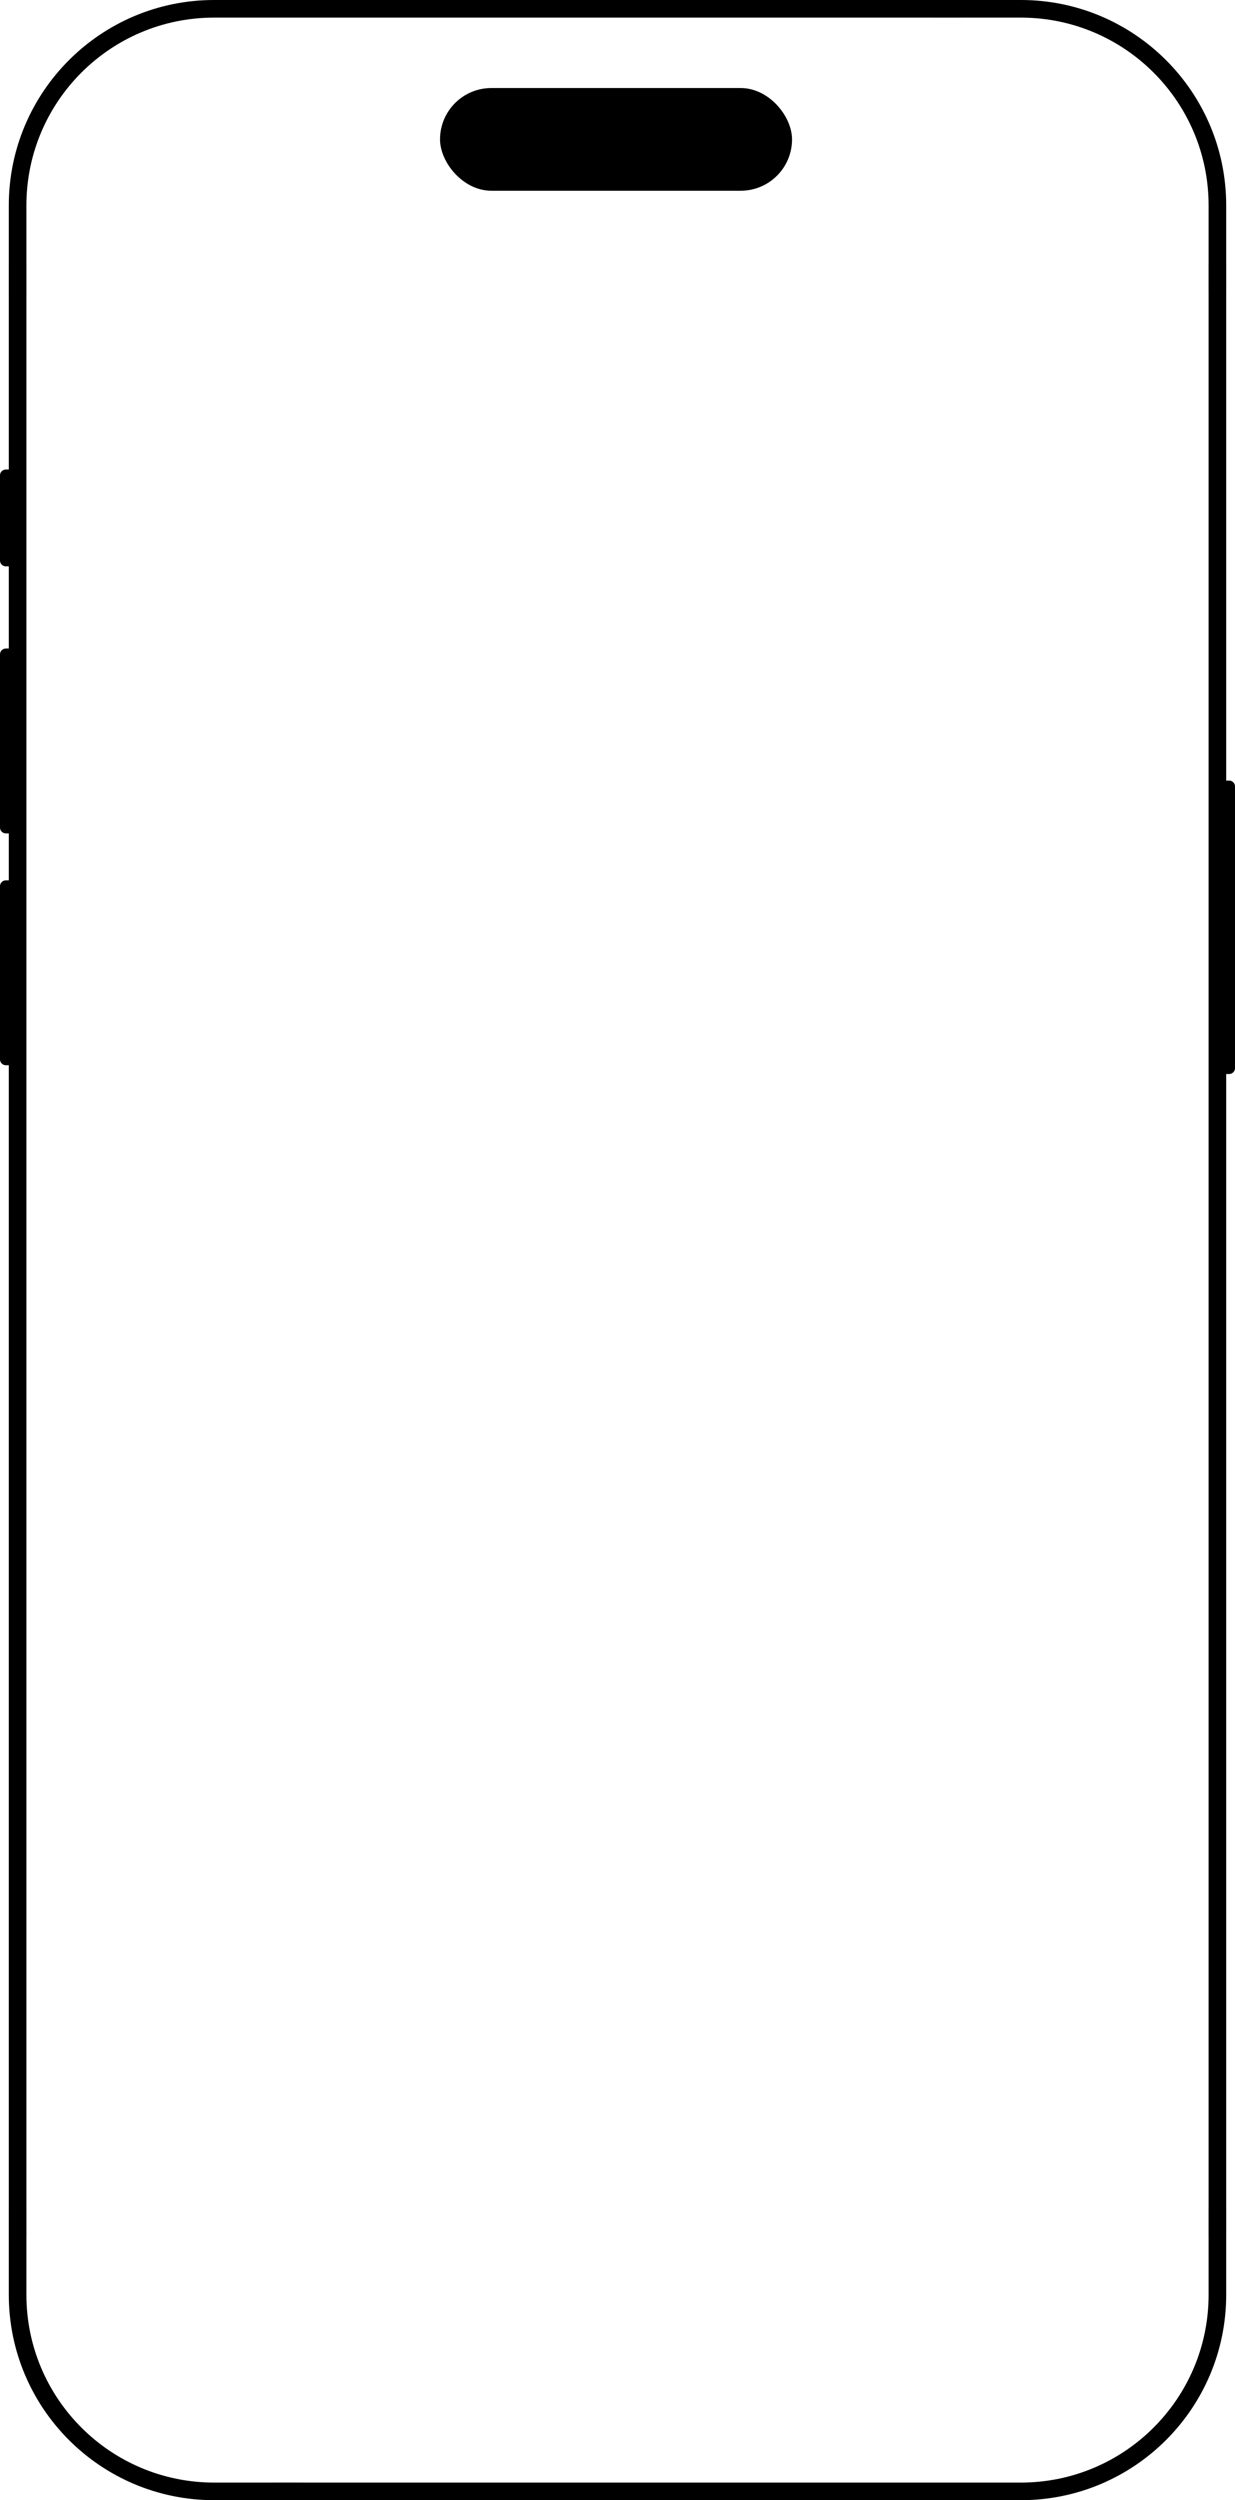 <svg width="421" height="852" fill="none" xmlns="http://www.w3.org/2000/svg"><path fill-rule="evenodd" clip-rule="evenodd" d="M73 0h275c38.66 0 70 31.34 70 70v712c0 38.66-31.34 70-70 70H73c-38.66 0-70-31.34-70-70V70C3 31.34 34.34 0 73 0Zm275 6H73C37.654 6 9 34.654 9 70v712c0 35.346 28.654 64 64 64h275c35.346 0 64-28.654 64-64V70c0-35.346-28.654-64-64-64Z" fill="#000"/><path fill="#000" fill-opacity=".2" d="M318 0h10v6h-10zM93 846h10v6H93zM3 90h6v10H3zM412 90h6v10h-6zM3 752h6v10H3zM412 752h6v10h-6z"/><path fill-rule="evenodd" clip-rule="evenodd" d="M417.971 266h1.01a2.01 2.01 0 0 1 2.019 2v96c0 1.105-.904 2-2.019 2h-1.01V266ZM0 302c0-1.105.904-2 2.02-2h1.009v63h-1.01A2.01 2.01 0 0 1 0 361v-59ZM0 223c0-1.105.904-2 2.02-2h1.009v63h-1.01A2.01 2.01 0 0 1 0 282v-59ZM0 162c0-1.105.904-2 2.02-2h1.009v33h-1.01A2.01 2.01 0 0 1 0 191v-29Z" fill="#000"/><rect x="150" y="30" width="120" height="35" rx="17.5" fill="#000"/><rect x="244" y="41" width="13" height="13" rx="6.5" fill="#000" fill-opacity=".1"/></svg>